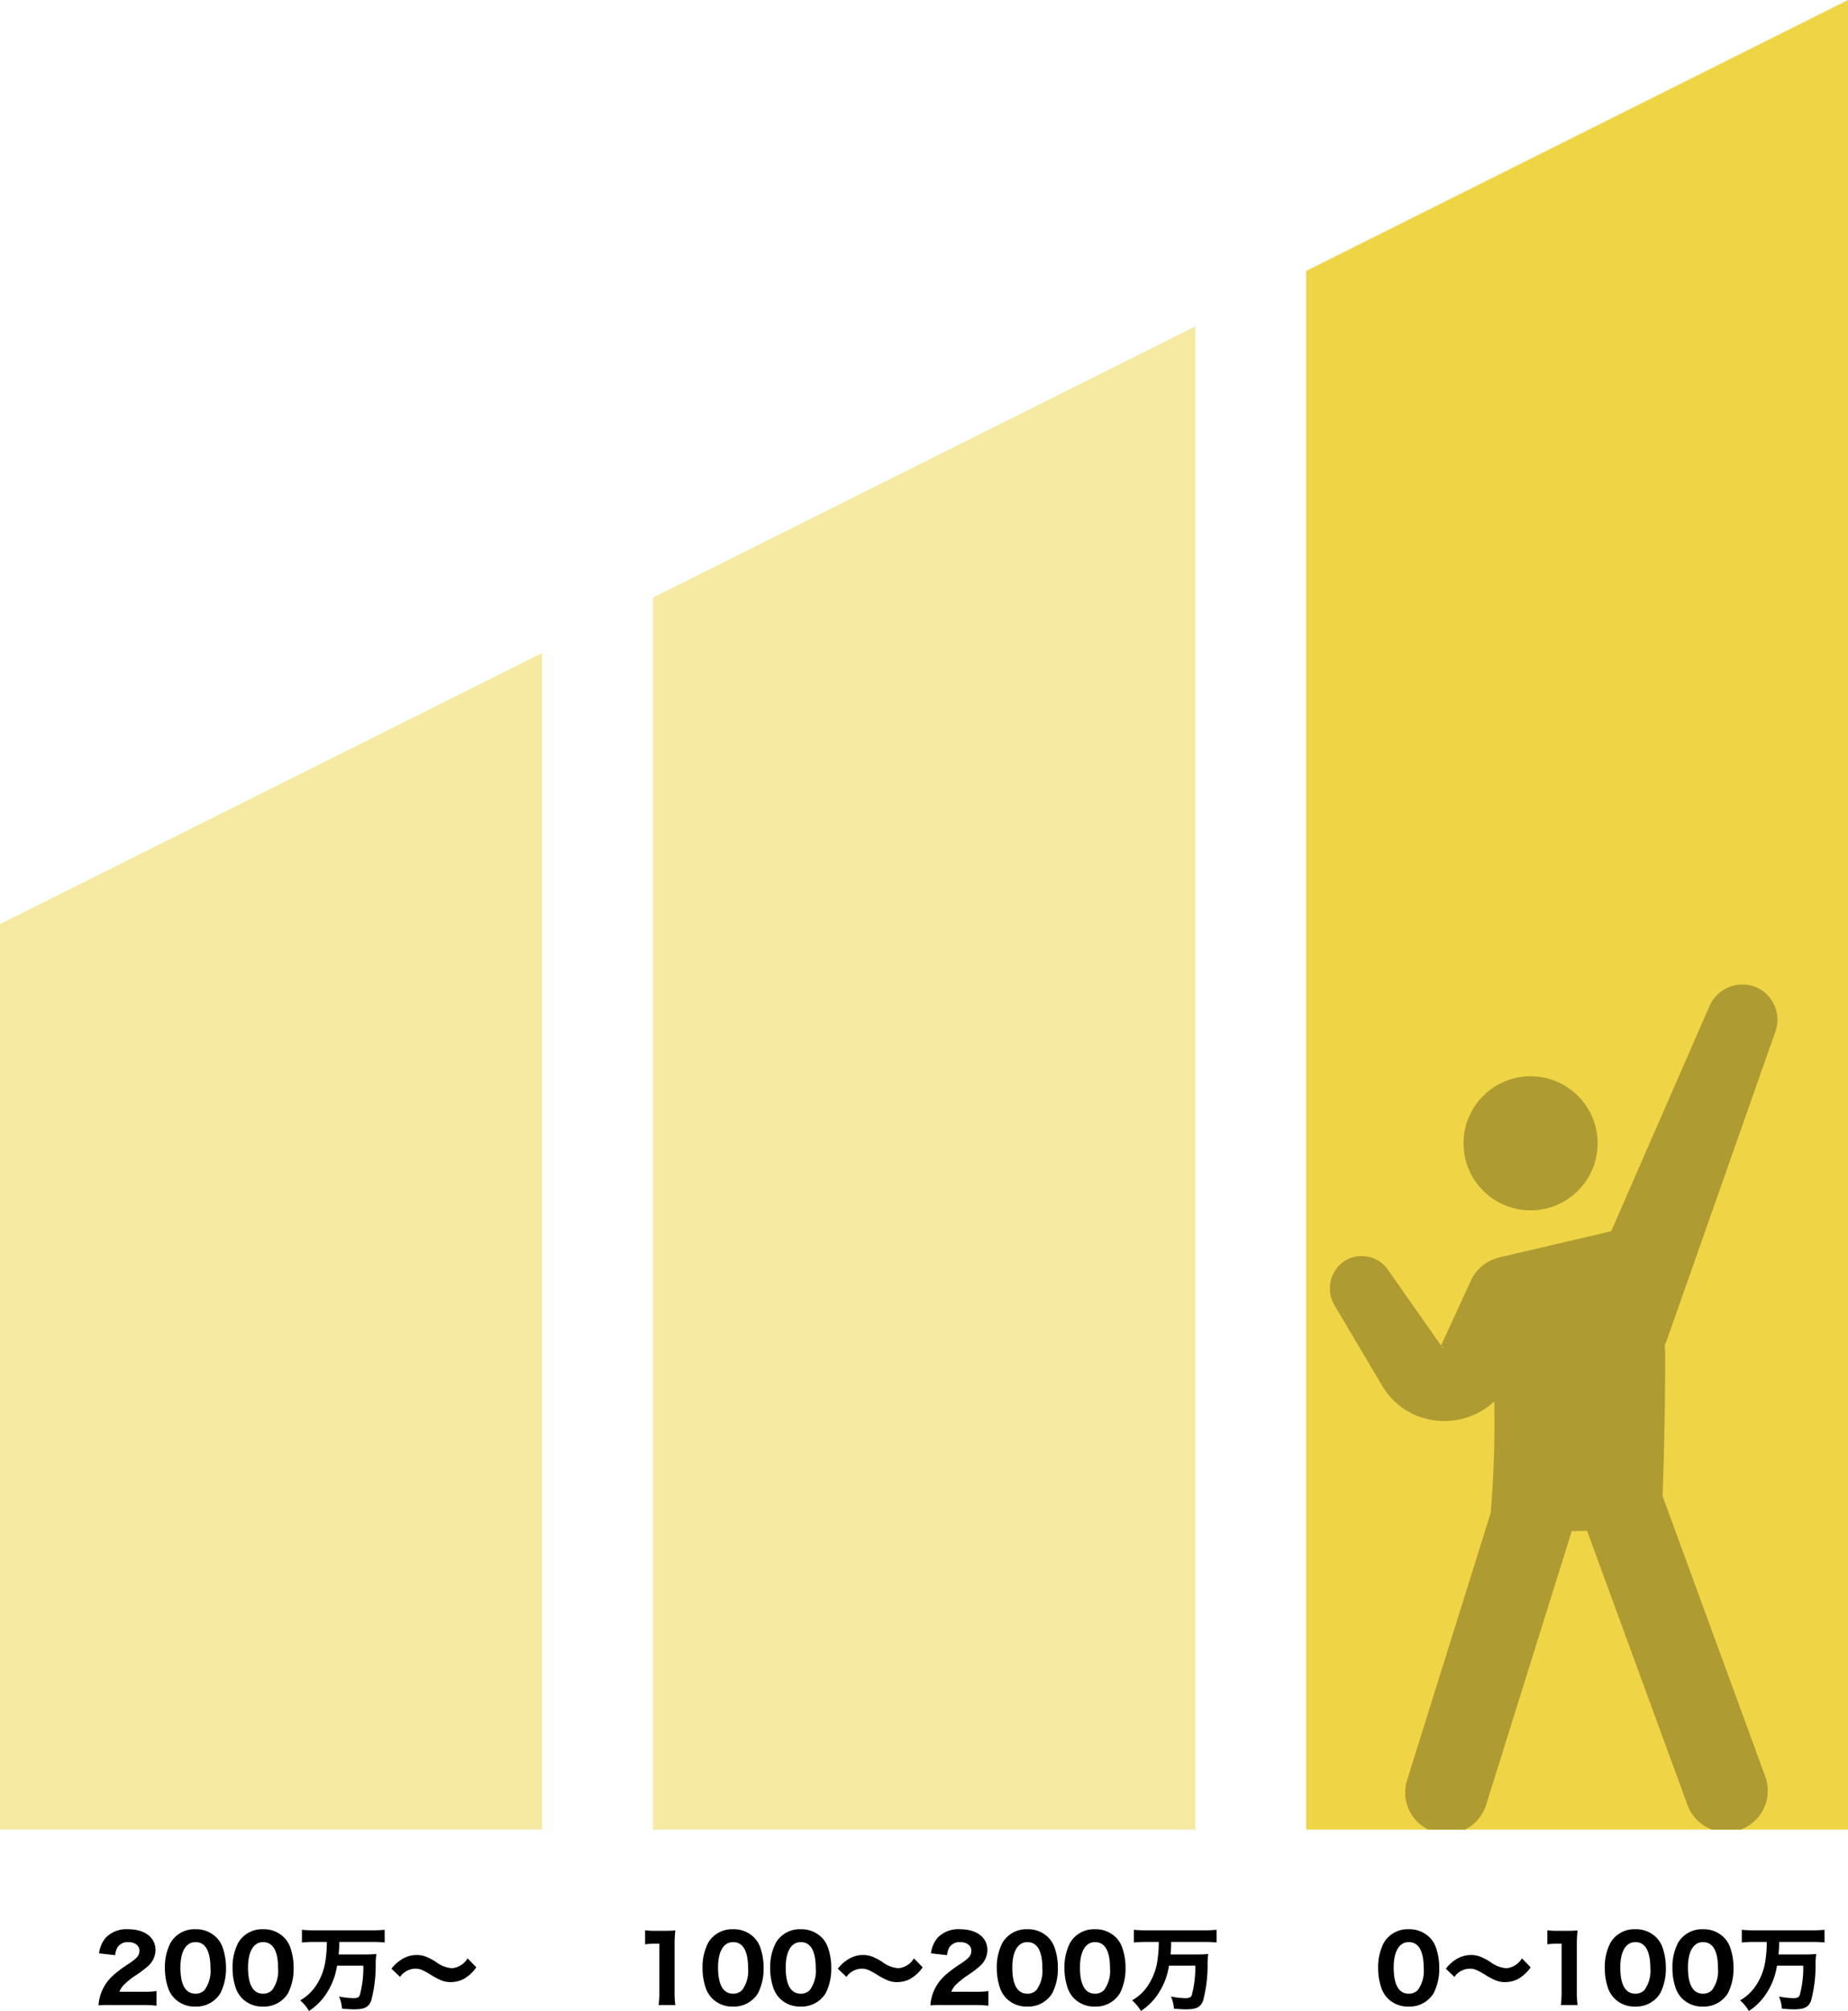 <svg xmlns="http://www.w3.org/2000/svg" width="202.406" height="220.215"><defs><clipPath id="a"><path data-name="パス 9338" d="M223.167 858.773v157.9h54.9V831.322" transform="translate(-223.167 -831.322)" fill="#edd131"/></clipPath></defs><g data-name="グループ 14081"><g data-name="グループ 13855" fill="#efd545"><path data-name="パス 9286" d="M143.062 29.672v170.682h59.345V0"/><path data-name="パス 9287" d="M0 101.203v99.151h59.373V71.516" opacity=".5"/><path data-name="パス 9288" d="M71.517 65.445v134.91h59.4V35.745" opacity=".5"/></g><g data-name="マスクグループ 220" transform="translate(142.505 15)" clip-path="url(#a)"><g data-name="グループ 14017" transform="translate(3.164 92.795)" fill="#ae9b32"><circle data-name="楕円形 10051" cx="7.342" cy="7.342" transform="translate(14.628 10.063)" r="7.342"/><path data-name="パス 9453" d="M48.792 5.15A3.882 3.882 0 0046.364.192a3.967 3.967 0 00-4.828 2.254l-10.734 24.58a.015.015 0 01-.011.01L18.579 29.89v.014a4.525 4.525 0 00-3.143 2.531l-2.792 6.071-.349.759-.132.288-.069-.1-1.917-2.737-3.834-5.472a3.523 3.523 0 00-4.831-.9 3.619 3.619 0 00-.988 4.842l3.323 5.615 1.7 2.876.212.359.027.045.053.079.115.169.238.335a5.075 5.075 0 00.53.638 6.365 6.365 0 00.6.588 7.713 7.713 0 002.962 1.611 8.026 8.026 0 006.533-.925 7.179 7.179 0 001.146-.882.016.016 0 01.028.01 116.81 116.81 0 01-.381 12.053h.03L8.446 87.141a4.535 4.535 0 002.974 5.682 4.522 4.522 0 001.355.208 4.538 4.538 0 004.327-3.182l9.375-29.964a.016.016 0 01.015-.011l1.655-.035a.017.017 0 01.016.011l10.992 30.012a4.535 4.535 0 004.259 2.977 4.518 4.518 0 001.56-.278 4.535 4.535 0 002.7-5.817l-11.242-30.7a.022.022 0 010-.006c.037-1.047.282-8.188.282-15.088 0-.5-.015-.985-.04-1.452a.018.018 0 010-.008 5.252 5.252 0 00.216-.52zm-36.7 34.544c0 .01.006-.007 0 0zm.311.139c-.006.01-.013.015-.014.007h-.02s0 .007-.009 0l-.03-.043-.1-.146h.017c.109-.021.12.054.137.087a.612.612 0 01.025.088c-.007.012.006-.005-.001.003z"/></g></g><path data-name="パス 9636" d="M70.656 212.914a8.744 8.744 0 011.12-.07h.44v5.32a11.151 11.151 0 01-.08 1.4h1.83a9.976 9.976 0 01-.08-1.4v-5.15a13.835 13.835 0 01.08-1.62 11.18 11.18 0 01-1.13.04h-1.09a6.554 6.554 0 01-1.09-.06zm9.63 6.82a3.083 3.083 0 002.74-1.47 5.918 5.918 0 00.61-2.77 6.611 6.611 0 00-.39-2.3 2.9 2.9 0 00-.69-1.06 3.124 3.124 0 00-2.26-.87 3.034 3.034 0 00-2.73 1.48 5.793 5.793 0 00-.62 2.77 6.6 6.6 0 00.39 2.29 3.033 3.033 0 00.69 1.06 3.108 3.108 0 002.26.87zm.01-7.06c1.08 0 1.64.97 1.64 2.86a3.541 3.541 0 01-.65 2.39 1.333 1.333 0 01-.99.4c-1.09 0-1.65-.98-1.65-2.88 0-1.75.61-2.77 1.65-2.77zm7.4 7.06a3.083 3.083 0 002.74-1.47 5.918 5.918 0 00.61-2.77 6.611 6.611 0 00-.39-2.3 2.9 2.9 0 00-.69-1.06 3.124 3.124 0 00-2.26-.87 3.034 3.034 0 00-2.73 1.48 5.793 5.793 0 00-.62 2.77 6.6 6.6 0 00.39 2.29 3.033 3.033 0 00.69 1.06 3.108 3.108 0 002.26.87zm.01-7.06c1.08 0 1.64.97 1.64 2.86a3.541 3.541 0 01-.65 2.39 1.333 1.333 0 01-.99.4c-1.09 0-1.65-.98-1.65-2.88 0-1.75.61-2.77 1.65-2.77zm5 3.81a2.09 2.09 0 011.67-.9c.49 0 .76.1 1.67.65a7.943 7.943 0 001.16.62 2.653 2.653 0 001.05.2 3.135 3.135 0 001.34-.3 4.169 4.169 0 001.46-1.32l-.95-.98a2.263 2.263 0 01-1.69 1.08 3.245 3.245 0 01-1.71-.64 5.667 5.667 0 00-.9-.51 2.865 2.865 0 00-1.29-.3 3.117 3.117 0 00-1.78.58 4.325 4.325 0 00-.97.92zm13.94 3.08a15.4 15.4 0 011.61.07v-1.6a9.981 9.981 0 01-1.53.08h-2.53a2.124 2.124 0 01.47-.74 8.832 8.832 0 011.1-.92 12.807 12.807 0 001.5-1.1 2.386 2.386 0 00.88-1.8c0-1.4-1.17-2.29-3.01-2.29a3.127 3.127 0 00-2.46.95 3.259 3.259 0 00-.71 1.69l1.77.2a1.87 1.87 0 01.27-.89 1.331 1.331 0 011.16-.54c.72 0 1.22.38 1.22.93 0 .52-.22.8-1.14 1.42a13.732 13.732 0 00-1.71 1.27 4.9 4.9 0 00-1.39 2.08 4.7 4.7 0 00-.24 1.23 11.289 11.289 0 011.39-.04zm5.87.17a3.083 3.083 0 002.74-1.47 5.918 5.918 0 00.61-2.77 6.611 6.611 0 00-.39-2.3 2.9 2.9 0 00-.69-1.06 3.124 3.124 0 00-2.26-.87 3.034 3.034 0 00-2.73 1.48 5.793 5.793 0 00-.62 2.77 6.6 6.6 0 00.39 2.29 3.033 3.033 0 00.69 1.06 3.108 3.108 0 002.26.87zm.01-7.06c1.08 0 1.64.97 1.64 2.86a3.541 3.541 0 01-.65 2.39 1.333 1.333 0 01-.99.4c-1.09 0-1.65-.98-1.65-2.88 0-1.75.61-2.77 1.65-2.77zm7.4 7.06a3.083 3.083 0 002.74-1.47 5.918 5.918 0 00.61-2.77 6.611 6.611 0 00-.39-2.3 2.9 2.9 0 00-.69-1.06 3.124 3.124 0 00-2.26-.87 3.034 3.034 0 00-2.73 1.48 5.793 5.793 0 00-.62 2.77 6.6 6.6 0 00.39 2.29 3.033 3.033 0 00.69 1.06 3.108 3.108 0 002.26.87zm.01-7.06c1.08 0 1.64.97 1.64 2.86a3.541 3.541 0 01-.65 2.39 1.333 1.333 0 01-.99.4c-1.09 0-1.65-.98-1.65-2.88 0-1.75.61-2.77 1.65-2.77zm6.98-.02a12.906 12.906 0 01-.12 1.83 6.6 6.6 0 01-1.22 3.17 5.136 5.136 0 01-1.58 1.4 4.5 4.5 0 01.96 1.16 6.465 6.465 0 002.07-2.16 7.566 7.566 0 001.01-2.8h2.88a11.651 11.651 0 01-.39 3.24c-.11.24-.29.32-.72.32a9.11 9.11 0 01-1.55-.18 4.122 4.122 0 01.32 1.33c.63.05.99.07 1.32.07 1.14 0 1.59-.23 1.87-.93a15.066 15.066 0 00.5-3.84 8.068 8.068 0 01.07-1.29 11.718 11.718 0 01-1.34.05h-2.79a13.409 13.409 0 00.07-1.37h3.6c.48 0 .96.02 1.37.06v-1.39q-.63.06-1.38.06h-6.3c-.52 0-.99-.02-1.38-.06v1.39a15 15 0 011.39-.06z"/><path data-name="パス 9637" d="M15.531 219.564a15.4 15.4 0 011.61.07v-1.6a9.981 9.981 0 01-1.53.08h-2.53a2.124 2.124 0 01.47-.74 8.832 8.832 0 011.1-.92 12.807 12.807 0 001.5-1.1 2.386 2.386 0 00.88-1.8c0-1.4-1.17-2.29-3.01-2.29a3.127 3.127 0 00-2.46.95 3.259 3.259 0 00-.71 1.69l1.77.2a1.87 1.87 0 01.27-.89 1.331 1.331 0 011.16-.54c.72 0 1.22.38 1.22.93 0 .52-.22.8-1.14 1.42a13.732 13.732 0 00-1.71 1.27 4.9 4.9 0 00-1.39 2.08 4.7 4.7 0 00-.24 1.23 11.289 11.289 0 011.39-.04zm5.87.17a3.083 3.083 0 002.74-1.47 5.918 5.918 0 00.61-2.77 6.611 6.611 0 00-.39-2.3 2.9 2.9 0 00-.69-1.06 3.124 3.124 0 00-2.26-.87 3.034 3.034 0 00-2.73 1.48 5.793 5.793 0 00-.62 2.77 6.6 6.6 0 00.39 2.29 3.033 3.033 0 00.69 1.06 3.108 3.108 0 002.26.87zm.01-7.06c1.08 0 1.64.97 1.64 2.86a3.541 3.541 0 01-.65 2.39 1.333 1.333 0 01-.99.4c-1.09 0-1.65-.98-1.65-2.88 0-1.75.61-2.77 1.65-2.77zm7.395 7.06a3.083 3.083 0 002.745-1.47 5.918 5.918 0 00.61-2.77 6.611 6.611 0 00-.39-2.3 2.9 2.9 0 00-.69-1.06 3.124 3.124 0 00-2.26-.87 3.034 3.034 0 00-2.73 1.48 5.793 5.793 0 00-.62 2.77 6.6 6.6 0 00.39 2.29 3.033 3.033 0 00.69 1.06 3.108 3.108 0 002.255.87zm.01-7.06c1.08 0 1.64.97 1.64 2.86a3.541 3.541 0 01-.65 2.39 1.333 1.333 0 01-.99.4c-1.09 0-1.65-.98-1.65-2.88.005-1.75.615-2.77 1.655-2.77zm6.98-.02a12.906 12.906 0 01-.12 1.83 6.6 6.6 0 01-1.215 3.17 5.136 5.136 0 01-1.58 1.4 4.5 4.5 0 01.96 1.16 6.465 6.465 0 002.065-2.16 7.566 7.566 0 001.01-2.8h2.88a11.651 11.651 0 01-.39 3.24c-.11.24-.29.32-.72.32a9.11 9.11 0 01-1.55-.18 4.122 4.122 0 01.325 1.33c.63.05.99.07 1.32.07 1.14 0 1.59-.23 1.87-.93a15.066 15.066 0 00.5-3.84 8.069 8.069 0 01.07-1.29 11.718 11.718 0 01-1.34.05h-2.79a13.409 13.409 0 00.07-1.37h3.6c.48 0 .96.02 1.37.06v-1.39q-.63.06-1.38.06h-6.3c-.52 0-.99-.02-1.38-.06v1.39a15 15 0 011.39-.06zm8.02 3.83a2.09 2.09 0 011.67-.9c.49 0 .76.1 1.67.65a7.943 7.943 0 001.16.62 2.653 2.653 0 001.05.2 3.135 3.135 0 001.34-.3 4.169 4.169 0 001.46-1.32l-.95-.98a2.263 2.263 0 01-1.69 1.08 3.245 3.245 0 01-1.71-.64 5.667 5.667 0 00-.9-.51 2.865 2.865 0 00-1.29-.3 3.117 3.117 0 00-1.78.58 4.325 4.325 0 00-.97.92z"/><path data-name="パス 9635" d="M154.286 219.734a3.083 3.083 0 002.74-1.47 5.918 5.918 0 00.61-2.77 6.611 6.611 0 00-.39-2.3 2.9 2.9 0 00-.69-1.06 3.124 3.124 0 00-2.26-.87 3.034 3.034 0 00-2.73 1.48 5.793 5.793 0 00-.62 2.77 6.6 6.6 0 00.39 2.29 3.033 3.033 0 00.69 1.06 3.108 3.108 0 002.26.87zm.01-7.06c1.08 0 1.64.97 1.64 2.86a3.541 3.541 0 01-.65 2.39 1.333 1.333 0 01-.99.4c-1.09 0-1.65-.98-1.65-2.88 0-1.75.61-2.77 1.65-2.77zm5 3.81a2.09 2.09 0 011.67-.9c.49 0 .76.1 1.67.65a7.943 7.943 0 001.16.62 2.653 2.653 0 001.05.2 3.135 3.135 0 001.34-.3 4.169 4.169 0 001.46-1.32l-.95-.98a2.263 2.263 0 01-1.69 1.08 3.245 3.245 0 01-1.71-.64 5.667 5.667 0 00-.9-.51 2.865 2.865 0 00-1.29-.3 3.117 3.117 0 00-1.78.58 4.325 4.325 0 00-.97.92zm10.18-3.57a8.744 8.744 0 011.12-.07h.44v5.32a11.151 11.151 0 01-.08 1.4h1.83a9.977 9.977 0 01-.08-1.4v-5.15a13.835 13.835 0 01.08-1.62 11.18 11.18 0 01-1.13.04h-1.09a6.554 6.554 0 01-1.09-.06zm9.63 6.82a3.083 3.083 0 002.74-1.47 5.918 5.918 0 00.61-2.77 6.611 6.611 0 00-.39-2.3 2.9 2.9 0 00-.69-1.06 3.124 3.124 0 00-2.26-.87 3.034 3.034 0 00-2.73 1.48 5.793 5.793 0 00-.62 2.77 6.6 6.6 0 00.39 2.29 3.033 3.033 0 00.69 1.06 3.108 3.108 0 002.26.87zm.01-7.06c1.08 0 1.64.97 1.64 2.86a3.541 3.541 0 01-.65 2.39 1.333 1.333 0 01-.99.4c-1.09 0-1.65-.98-1.65-2.88 0-1.75.61-2.77 1.65-2.77zm7.4 7.06a3.083 3.083 0 002.74-1.47 5.918 5.918 0 00.61-2.77 6.611 6.611 0 00-.39-2.3 2.9 2.9 0 00-.69-1.06 3.124 3.124 0 00-2.26-.87 3.034 3.034 0 00-2.73 1.48 5.793 5.793 0 00-.62 2.77 6.6 6.6 0 00.39 2.29 3.033 3.033 0 00.69 1.06 3.108 3.108 0 002.26.87zm.01-7.06c1.08 0 1.64.97 1.64 2.86a3.541 3.541 0 01-.65 2.39 1.333 1.333 0 01-.99.4c-1.09 0-1.65-.98-1.65-2.88 0-1.75.61-2.77 1.65-2.77zm6.98-.02a12.906 12.906 0 01-.12 1.83 6.6 6.6 0 01-1.22 3.17 5.136 5.136 0 01-1.58 1.4 4.5 4.5 0 01.96 1.16 6.465 6.465 0 002.07-2.16 7.566 7.566 0 001.01-2.8h2.88a11.651 11.651 0 01-.39 3.24c-.11.24-.29.32-.72.32a9.11 9.11 0 01-1.55-.18 4.122 4.122 0 01.32 1.33c.63.05.99.07 1.32.07 1.14 0 1.59-.23 1.87-.93a15.066 15.066 0 00.5-3.84 8.068 8.068 0 01.07-1.29 11.718 11.718 0 01-1.34.05h-2.79a13.409 13.409 0 00.07-1.37h3.6c.48 0 .96.02 1.37.06v-1.39q-.63.06-1.38.06h-6.3c-.52 0-.99-.02-1.38-.06v1.39a15 15 0 011.39-.06z"/></g></svg>